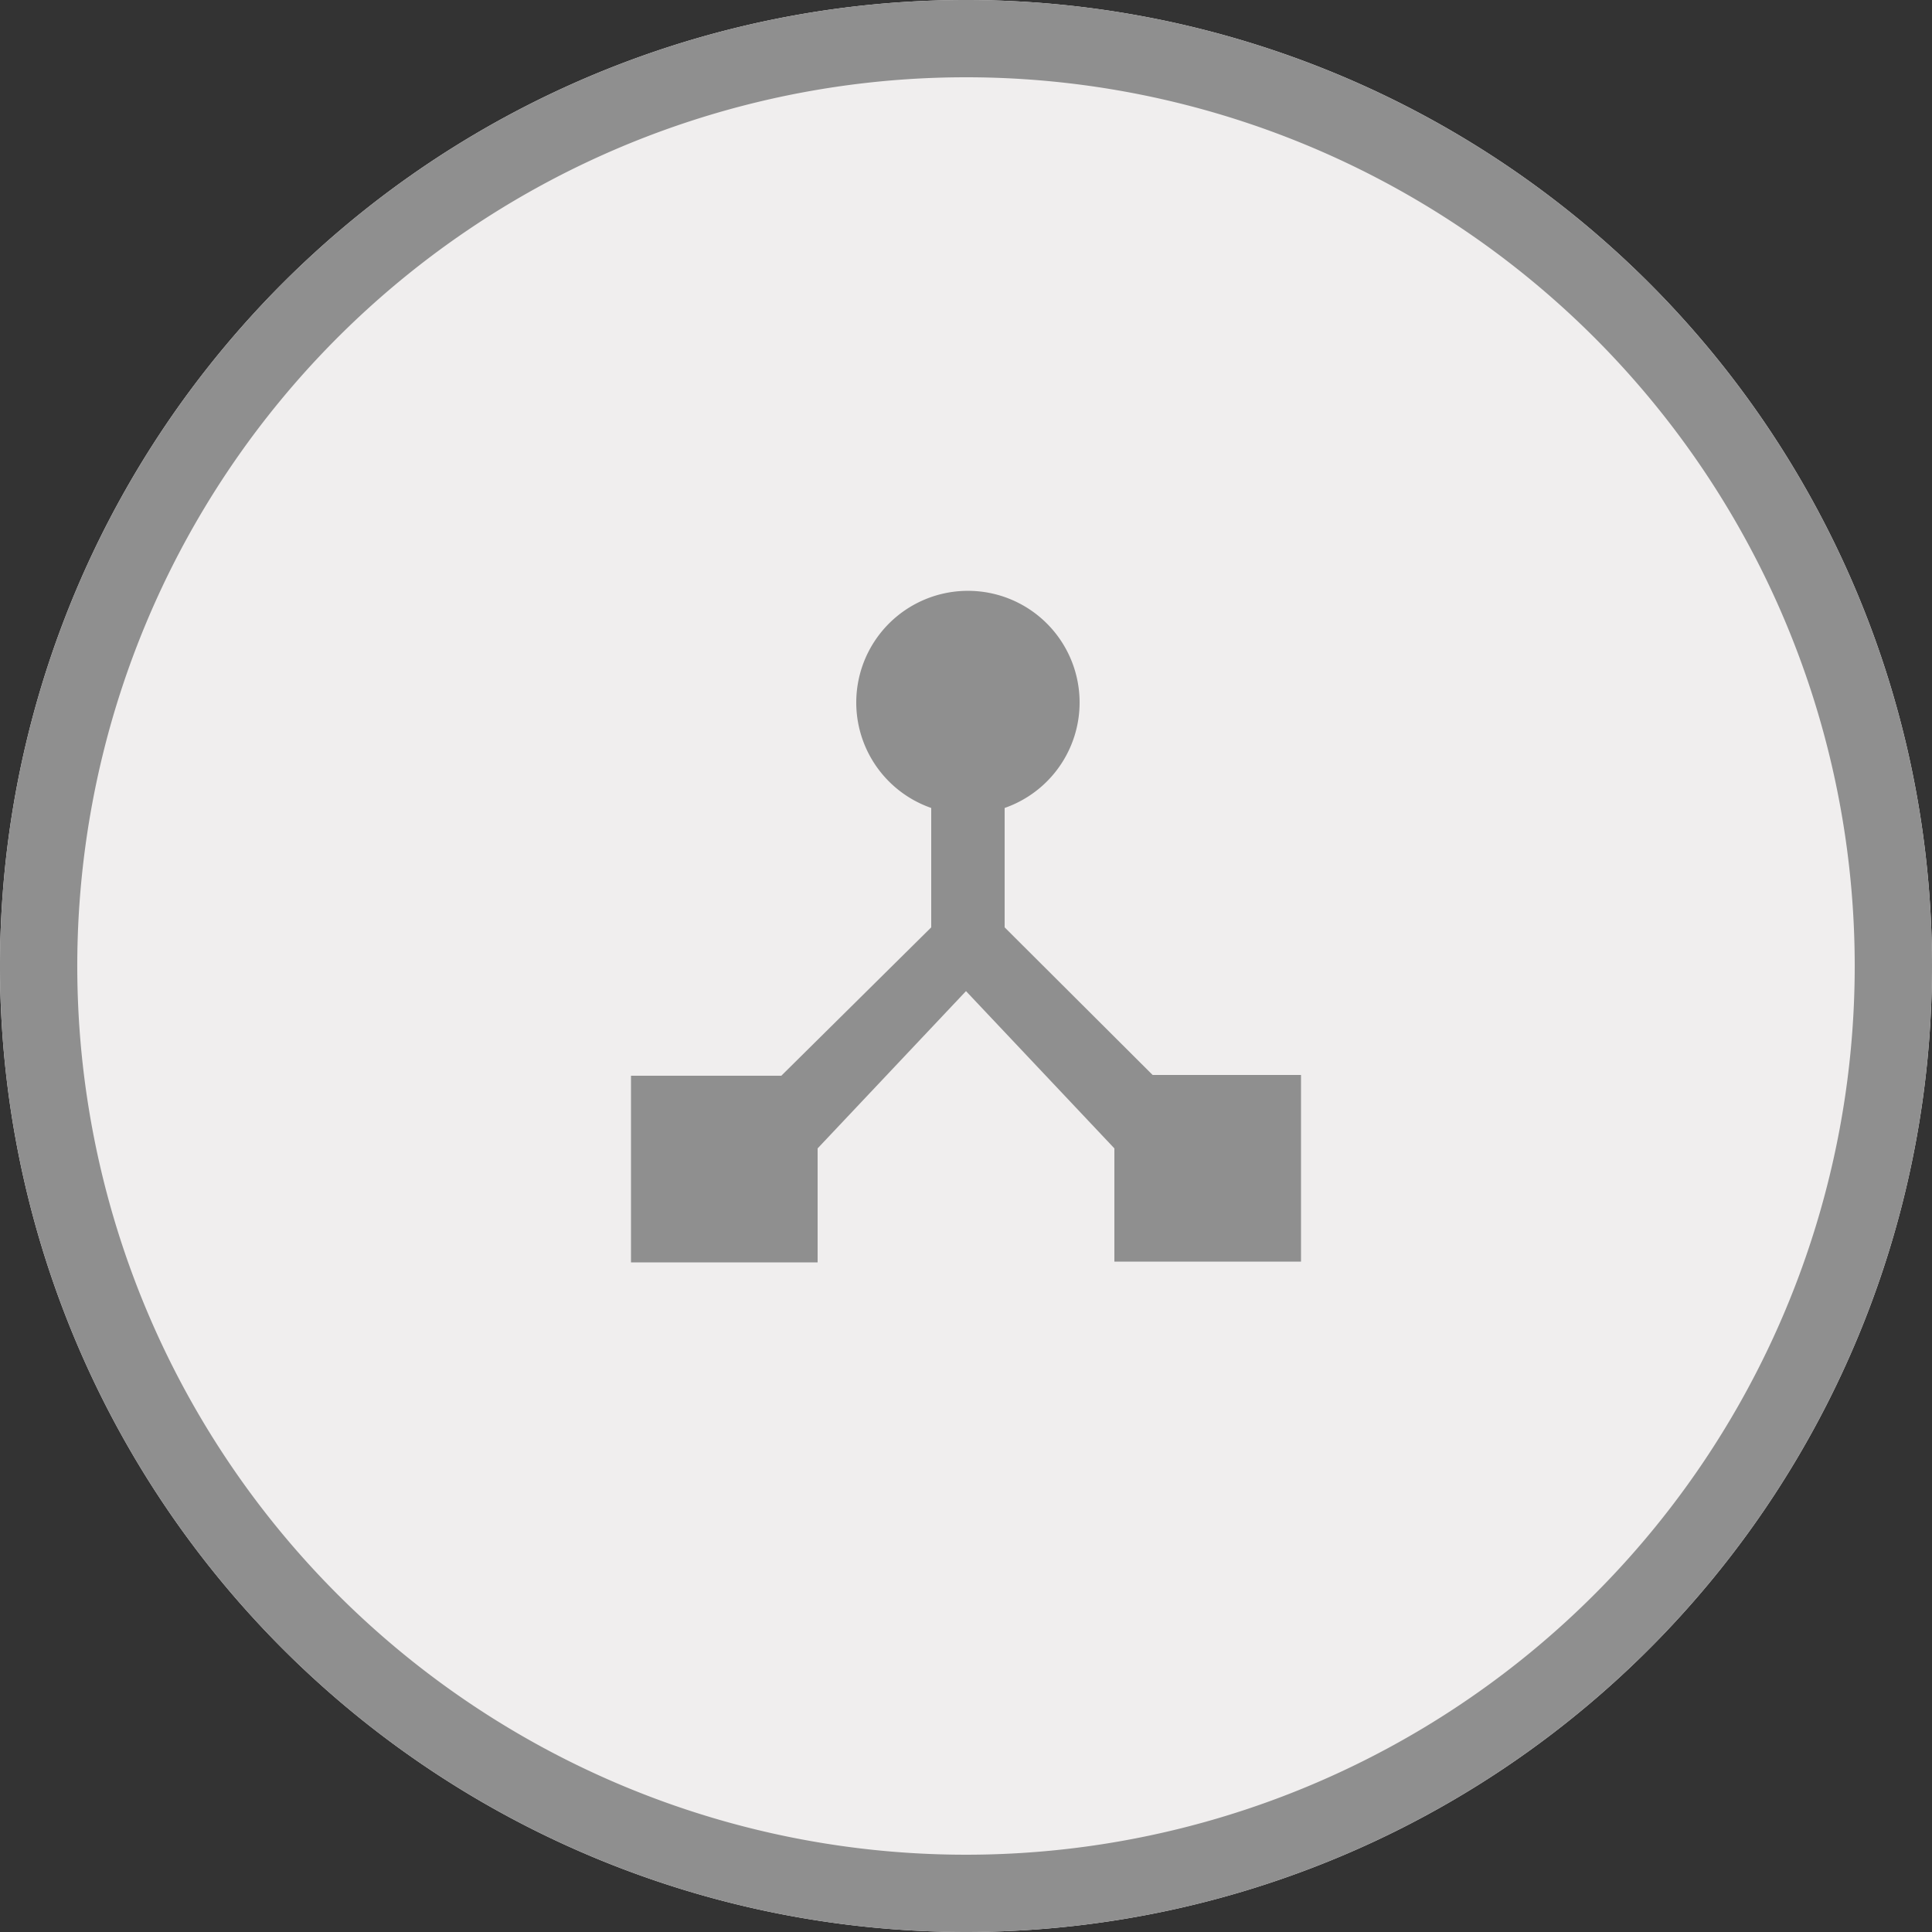 <svg xmlns="http://www.w3.org/2000/svg" xmlns:xlink="http://www.w3.org/1999/xlink" width="50" height="50" viewBox="0 0 50 50">
  <rect x="0" y="0" width="50" height="50" fill="#333333" stroke="none"/>
  <defs>
    <clipPath id="a" transform="translate(0)">
      <rect width="50" height="50" style="fill: none"/>
    </clipPath>
  </defs>
  <g style="clip-path: url(#a)">
    <path d="M25,50A25,25,0,1,0,0,25,25,25,0,0,0,25,50" transform="translate(0)" style="fill: #f0eeee"/>
    <path d="M25,50A25,25,0,1,1,50,25,25,25,0,0,1,25,50ZM25,2A23,23,0,1,0,48,25,23,23,0,0,0,25,2Z" transform="translate(0)" style="fill: #8f8f8f"/>
    <path d="M29.83,27.82,26,24V20.91a2.89,2.89,0,1,0-1.9,0V24l-3.88,3.84H16.33v4.83h4.83V29.72L25,25.65l3.84,4.07v2.93h4.83V27.82Z" transform="translate(0)" style="fill: #8f8f8f"/>
  </g>
</svg>

